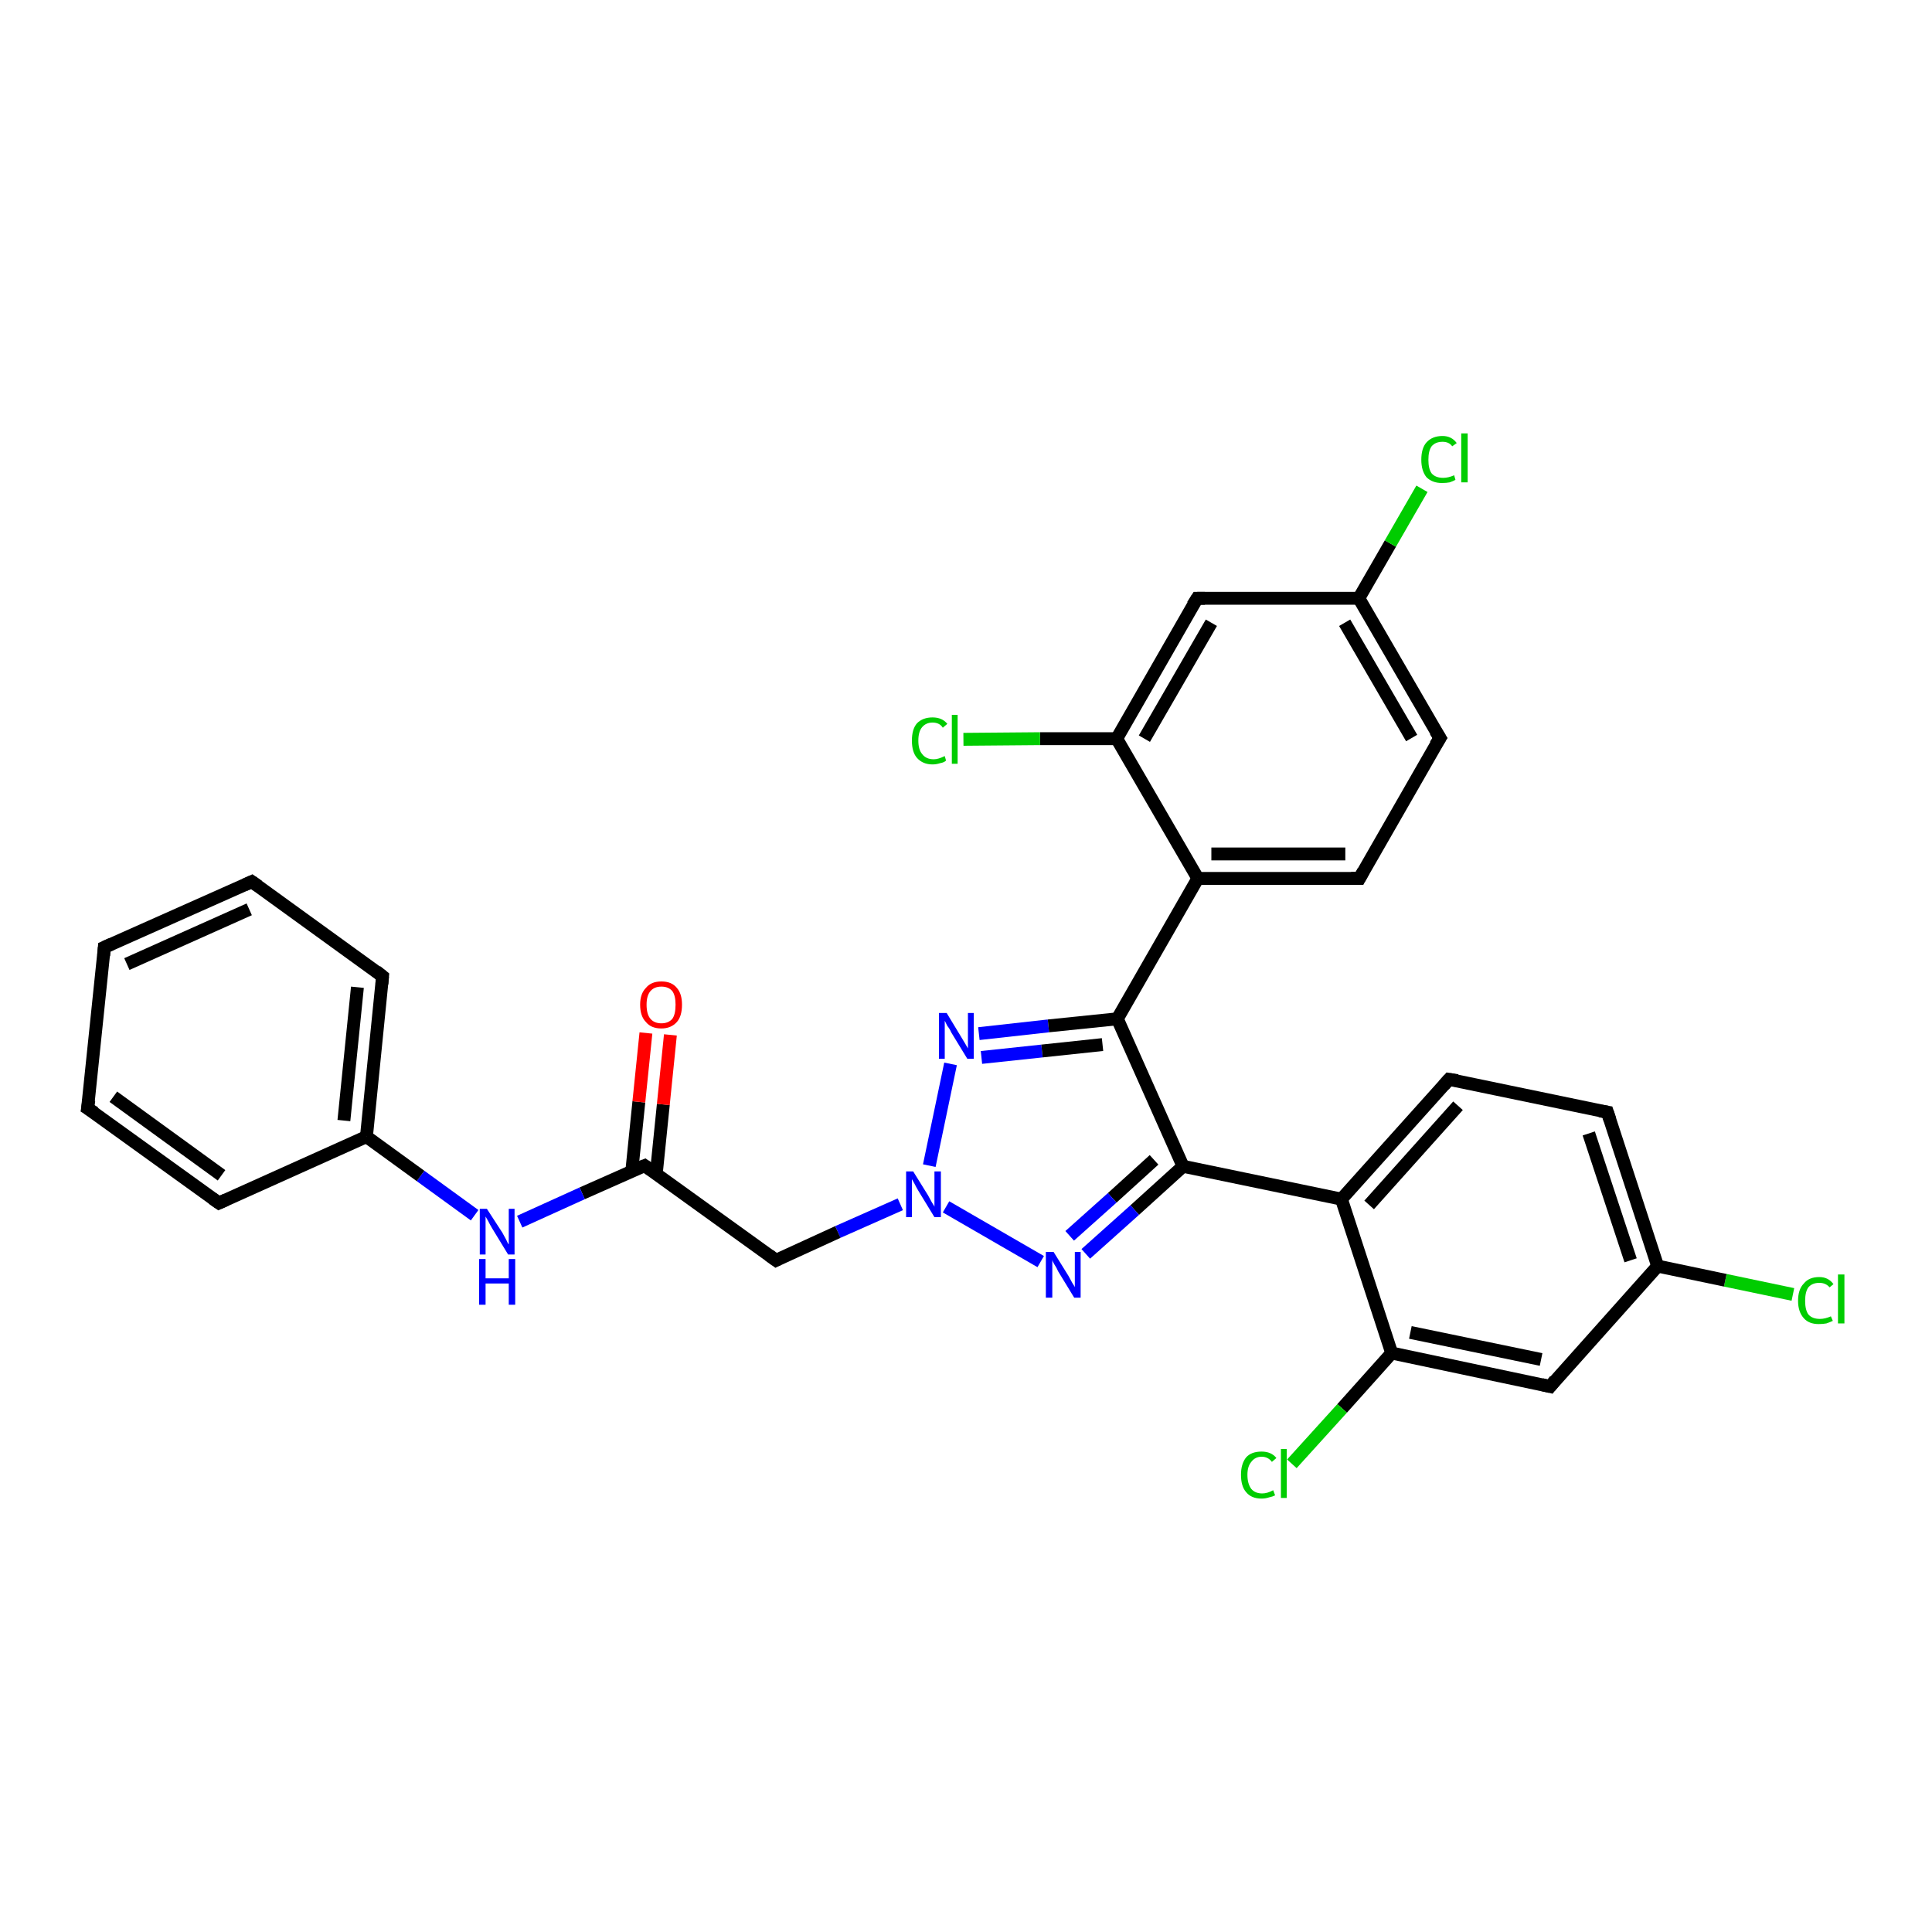 <?xml version='1.0' encoding='iso-8859-1'?>
<svg version='1.1' baseProfile='full'
              xmlns='http://www.w3.org/2000/svg'
                      xmlns:rdkit='http://www.rdkit.org/xml'
                      xmlns:xlink='http://www.w3.org/1999/xlink'
                  xml:space='preserve'
width='300px' height='300px' viewBox='0 0 300 300'>
<!-- END OF HEADER -->
<rect style='opacity:1.0;fill:#FFFFFF;stroke:none' width='300.0' height='300.0' x='0.0' y='0.0'> </rect>
<path class='bond-0 atom-0 atom-1' d='M 278.4,201.0 L 267.9,198.8' style='fill:none;fill-rule:evenodd;stroke:#00CC00;stroke-width:2.0px;stroke-linecap:butt;stroke-linejoin:miter;stroke-opacity:1' />
<path class='bond-0 atom-0 atom-1' d='M 267.9,198.8 L 257.4,196.6' style='fill:none;fill-rule:evenodd;stroke:#000000;stroke-width:2.0px;stroke-linecap:butt;stroke-linejoin:miter;stroke-opacity:1' />
<path class='bond-1 atom-1 atom-2' d='M 257.4,196.6 L 249.6,172.7' style='fill:none;fill-rule:evenodd;stroke:#000000;stroke-width:2.0px;stroke-linecap:butt;stroke-linejoin:miter;stroke-opacity:1' />
<path class='bond-1 atom-1 atom-2' d='M 253.2,195.7 L 246.7,176.0' style='fill:none;fill-rule:evenodd;stroke:#000000;stroke-width:2.0px;stroke-linecap:butt;stroke-linejoin:miter;stroke-opacity:1' />
<path class='bond-2 atom-2 atom-3' d='M 249.6,172.7 L 225.0,167.6' style='fill:none;fill-rule:evenodd;stroke:#000000;stroke-width:2.0px;stroke-linecap:butt;stroke-linejoin:miter;stroke-opacity:1' />
<path class='bond-3 atom-3 atom-4' d='M 225.0,167.6 L 208.3,186.2' style='fill:none;fill-rule:evenodd;stroke:#000000;stroke-width:2.0px;stroke-linecap:butt;stroke-linejoin:miter;stroke-opacity:1' />
<path class='bond-3 atom-3 atom-4' d='M 226.4,171.7 L 212.6,187.1' style='fill:none;fill-rule:evenodd;stroke:#000000;stroke-width:2.0px;stroke-linecap:butt;stroke-linejoin:miter;stroke-opacity:1' />
<path class='bond-4 atom-4 atom-5' d='M 208.3,186.2 L 183.7,181.1' style='fill:none;fill-rule:evenodd;stroke:#000000;stroke-width:2.0px;stroke-linecap:butt;stroke-linejoin:miter;stroke-opacity:1' />
<path class='bond-5 atom-5 atom-6' d='M 183.7,181.1 L 176.2,187.9' style='fill:none;fill-rule:evenodd;stroke:#000000;stroke-width:2.0px;stroke-linecap:butt;stroke-linejoin:miter;stroke-opacity:1' />
<path class='bond-5 atom-5 atom-6' d='M 176.2,187.9 L 168.6,194.7' style='fill:none;fill-rule:evenodd;stroke:#0000FF;stroke-width:2.0px;stroke-linecap:butt;stroke-linejoin:miter;stroke-opacity:1' />
<path class='bond-5 atom-5 atom-6' d='M 179.2,180.1 L 172.7,186.0' style='fill:none;fill-rule:evenodd;stroke:#000000;stroke-width:2.0px;stroke-linecap:butt;stroke-linejoin:miter;stroke-opacity:1' />
<path class='bond-5 atom-5 atom-6' d='M 172.7,186.0 L 166.1,191.9' style='fill:none;fill-rule:evenodd;stroke:#0000FF;stroke-width:2.0px;stroke-linecap:butt;stroke-linejoin:miter;stroke-opacity:1' />
<path class='bond-6 atom-6 atom-7' d='M 161.6,195.9 L 146.9,187.4' style='fill:none;fill-rule:evenodd;stroke:#0000FF;stroke-width:2.0px;stroke-linecap:butt;stroke-linejoin:miter;stroke-opacity:1' />
<path class='bond-7 atom-7 atom-8' d='M 139.8,187.0 L 130.1,191.3' style='fill:none;fill-rule:evenodd;stroke:#0000FF;stroke-width:2.0px;stroke-linecap:butt;stroke-linejoin:miter;stroke-opacity:1' />
<path class='bond-7 atom-7 atom-8' d='M 130.1,191.3 L 120.5,195.7' style='fill:none;fill-rule:evenodd;stroke:#000000;stroke-width:2.0px;stroke-linecap:butt;stroke-linejoin:miter;stroke-opacity:1' />
<path class='bond-8 atom-8 atom-9' d='M 120.5,195.7 L 100.1,181.0' style='fill:none;fill-rule:evenodd;stroke:#000000;stroke-width:2.0px;stroke-linecap:butt;stroke-linejoin:miter;stroke-opacity:1' />
<path class='bond-9 atom-9 atom-10' d='M 101.9,182.3 L 103.0,171.5' style='fill:none;fill-rule:evenodd;stroke:#000000;stroke-width:2.0px;stroke-linecap:butt;stroke-linejoin:miter;stroke-opacity:1' />
<path class='bond-9 atom-9 atom-10' d='M 103.0,171.5 L 104.1,160.7' style='fill:none;fill-rule:evenodd;stroke:#FF0000;stroke-width:2.0px;stroke-linecap:butt;stroke-linejoin:miter;stroke-opacity:1' />
<path class='bond-9 atom-9 atom-10' d='M 98.1,181.9 L 99.2,171.1' style='fill:none;fill-rule:evenodd;stroke:#000000;stroke-width:2.0px;stroke-linecap:butt;stroke-linejoin:miter;stroke-opacity:1' />
<path class='bond-9 atom-9 atom-10' d='M 99.2,171.1 L 100.3,160.4' style='fill:none;fill-rule:evenodd;stroke:#FF0000;stroke-width:2.0px;stroke-linecap:butt;stroke-linejoin:miter;stroke-opacity:1' />
<path class='bond-10 atom-9 atom-11' d='M 100.1,181.0 L 90.4,185.3' style='fill:none;fill-rule:evenodd;stroke:#000000;stroke-width:2.0px;stroke-linecap:butt;stroke-linejoin:miter;stroke-opacity:1' />
<path class='bond-10 atom-9 atom-11' d='M 90.4,185.3 L 80.7,189.7' style='fill:none;fill-rule:evenodd;stroke:#0000FF;stroke-width:2.0px;stroke-linecap:butt;stroke-linejoin:miter;stroke-opacity:1' />
<path class='bond-11 atom-11 atom-12' d='M 73.7,188.7 L 65.3,182.6' style='fill:none;fill-rule:evenodd;stroke:#0000FF;stroke-width:2.0px;stroke-linecap:butt;stroke-linejoin:miter;stroke-opacity:1' />
<path class='bond-11 atom-11 atom-12' d='M 65.3,182.6 L 56.9,176.5' style='fill:none;fill-rule:evenodd;stroke:#000000;stroke-width:2.0px;stroke-linecap:butt;stroke-linejoin:miter;stroke-opacity:1' />
<path class='bond-12 atom-12 atom-13' d='M 56.9,176.5 L 59.4,151.6' style='fill:none;fill-rule:evenodd;stroke:#000000;stroke-width:2.0px;stroke-linecap:butt;stroke-linejoin:miter;stroke-opacity:1' />
<path class='bond-12 atom-12 atom-13' d='M 53.4,174.0 L 55.5,153.3' style='fill:none;fill-rule:evenodd;stroke:#000000;stroke-width:2.0px;stroke-linecap:butt;stroke-linejoin:miter;stroke-opacity:1' />
<path class='bond-13 atom-13 atom-14' d='M 59.4,151.6 L 39.1,136.9' style='fill:none;fill-rule:evenodd;stroke:#000000;stroke-width:2.0px;stroke-linecap:butt;stroke-linejoin:miter;stroke-opacity:1' />
<path class='bond-14 atom-14 atom-15' d='M 39.1,136.9 L 16.2,147.1' style='fill:none;fill-rule:evenodd;stroke:#000000;stroke-width:2.0px;stroke-linecap:butt;stroke-linejoin:miter;stroke-opacity:1' />
<path class='bond-14 atom-14 atom-15' d='M 38.7,141.2 L 19.7,149.7' style='fill:none;fill-rule:evenodd;stroke:#000000;stroke-width:2.0px;stroke-linecap:butt;stroke-linejoin:miter;stroke-opacity:1' />
<path class='bond-15 atom-15 atom-16' d='M 16.2,147.1 L 13.6,172.1' style='fill:none;fill-rule:evenodd;stroke:#000000;stroke-width:2.0px;stroke-linecap:butt;stroke-linejoin:miter;stroke-opacity:1' />
<path class='bond-16 atom-16 atom-17' d='M 13.6,172.1 L 34.0,186.8' style='fill:none;fill-rule:evenodd;stroke:#000000;stroke-width:2.0px;stroke-linecap:butt;stroke-linejoin:miter;stroke-opacity:1' />
<path class='bond-16 atom-16 atom-17' d='M 17.6,170.3 L 34.4,182.5' style='fill:none;fill-rule:evenodd;stroke:#000000;stroke-width:2.0px;stroke-linecap:butt;stroke-linejoin:miter;stroke-opacity:1' />
<path class='bond-17 atom-7 atom-18' d='M 144.3,181.0 L 147.6,165.2' style='fill:none;fill-rule:evenodd;stroke:#0000FF;stroke-width:2.0px;stroke-linecap:butt;stroke-linejoin:miter;stroke-opacity:1' />
<path class='bond-18 atom-18 atom-19' d='M 152.0,160.5 L 162.8,159.3' style='fill:none;fill-rule:evenodd;stroke:#0000FF;stroke-width:2.0px;stroke-linecap:butt;stroke-linejoin:miter;stroke-opacity:1' />
<path class='bond-18 atom-18 atom-19' d='M 162.8,159.3 L 173.5,158.2' style='fill:none;fill-rule:evenodd;stroke:#000000;stroke-width:2.0px;stroke-linecap:butt;stroke-linejoin:miter;stroke-opacity:1' />
<path class='bond-18 atom-18 atom-19' d='M 152.4,164.2 L 161.8,163.2' style='fill:none;fill-rule:evenodd;stroke:#0000FF;stroke-width:2.0px;stroke-linecap:butt;stroke-linejoin:miter;stroke-opacity:1' />
<path class='bond-18 atom-18 atom-19' d='M 161.8,163.2 L 171.2,162.2' style='fill:none;fill-rule:evenodd;stroke:#000000;stroke-width:2.0px;stroke-linecap:butt;stroke-linejoin:miter;stroke-opacity:1' />
<path class='bond-19 atom-19 atom-20' d='M 173.5,158.2 L 186.0,136.4' style='fill:none;fill-rule:evenodd;stroke:#000000;stroke-width:2.0px;stroke-linecap:butt;stroke-linejoin:miter;stroke-opacity:1' />
<path class='bond-20 atom-20 atom-21' d='M 186.0,136.4 L 211.1,136.4' style='fill:none;fill-rule:evenodd;stroke:#000000;stroke-width:2.0px;stroke-linecap:butt;stroke-linejoin:miter;stroke-opacity:1' />
<path class='bond-20 atom-20 atom-21' d='M 188.1,132.6 L 208.9,132.6' style='fill:none;fill-rule:evenodd;stroke:#000000;stroke-width:2.0px;stroke-linecap:butt;stroke-linejoin:miter;stroke-opacity:1' />
<path class='bond-21 atom-21 atom-22' d='M 211.1,136.4 L 223.6,114.6' style='fill:none;fill-rule:evenodd;stroke:#000000;stroke-width:2.0px;stroke-linecap:butt;stroke-linejoin:miter;stroke-opacity:1' />
<path class='bond-22 atom-22 atom-23' d='M 223.6,114.6 L 211.0,92.9' style='fill:none;fill-rule:evenodd;stroke:#000000;stroke-width:2.0px;stroke-linecap:butt;stroke-linejoin:miter;stroke-opacity:1' />
<path class='bond-22 atom-22 atom-23' d='M 219.2,114.6 L 208.8,96.7' style='fill:none;fill-rule:evenodd;stroke:#000000;stroke-width:2.0px;stroke-linecap:butt;stroke-linejoin:miter;stroke-opacity:1' />
<path class='bond-23 atom-23 atom-24' d='M 211.0,92.9 L 215.9,84.4' style='fill:none;fill-rule:evenodd;stroke:#000000;stroke-width:2.0px;stroke-linecap:butt;stroke-linejoin:miter;stroke-opacity:1' />
<path class='bond-23 atom-23 atom-24' d='M 215.9,84.4 L 220.8,75.9' style='fill:none;fill-rule:evenodd;stroke:#00CC00;stroke-width:2.0px;stroke-linecap:butt;stroke-linejoin:miter;stroke-opacity:1' />
<path class='bond-24 atom-23 atom-25' d='M 211.0,92.9 L 185.9,92.9' style='fill:none;fill-rule:evenodd;stroke:#000000;stroke-width:2.0px;stroke-linecap:butt;stroke-linejoin:miter;stroke-opacity:1' />
<path class='bond-25 atom-25 atom-26' d='M 185.9,92.9 L 173.4,114.7' style='fill:none;fill-rule:evenodd;stroke:#000000;stroke-width:2.0px;stroke-linecap:butt;stroke-linejoin:miter;stroke-opacity:1' />
<path class='bond-25 atom-25 atom-26' d='M 188.1,96.7 L 177.7,114.7' style='fill:none;fill-rule:evenodd;stroke:#000000;stroke-width:2.0px;stroke-linecap:butt;stroke-linejoin:miter;stroke-opacity:1' />
<path class='bond-26 atom-26 atom-27' d='M 173.4,114.7 L 161.5,114.7' style='fill:none;fill-rule:evenodd;stroke:#000000;stroke-width:2.0px;stroke-linecap:butt;stroke-linejoin:miter;stroke-opacity:1' />
<path class='bond-26 atom-26 atom-27' d='M 161.5,114.7 L 149.6,114.8' style='fill:none;fill-rule:evenodd;stroke:#00CC00;stroke-width:2.0px;stroke-linecap:butt;stroke-linejoin:miter;stroke-opacity:1' />
<path class='bond-27 atom-4 atom-28' d='M 208.3,186.2 L 216.1,210.1' style='fill:none;fill-rule:evenodd;stroke:#000000;stroke-width:2.0px;stroke-linecap:butt;stroke-linejoin:miter;stroke-opacity:1' />
<path class='bond-28 atom-28 atom-29' d='M 216.1,210.1 L 208.4,218.7' style='fill:none;fill-rule:evenodd;stroke:#000000;stroke-width:2.0px;stroke-linecap:butt;stroke-linejoin:miter;stroke-opacity:1' />
<path class='bond-28 atom-28 atom-29' d='M 208.4,218.7 L 200.6,227.3' style='fill:none;fill-rule:evenodd;stroke:#00CC00;stroke-width:2.0px;stroke-linecap:butt;stroke-linejoin:miter;stroke-opacity:1' />
<path class='bond-29 atom-28 atom-30' d='M 216.1,210.1 L 240.7,215.3' style='fill:none;fill-rule:evenodd;stroke:#000000;stroke-width:2.0px;stroke-linecap:butt;stroke-linejoin:miter;stroke-opacity:1' />
<path class='bond-29 atom-28 atom-30' d='M 219.0,206.9 L 239.3,211.1' style='fill:none;fill-rule:evenodd;stroke:#000000;stroke-width:2.0px;stroke-linecap:butt;stroke-linejoin:miter;stroke-opacity:1' />
<path class='bond-30 atom-30 atom-1' d='M 240.7,215.3 L 257.4,196.6' style='fill:none;fill-rule:evenodd;stroke:#000000;stroke-width:2.0px;stroke-linecap:butt;stroke-linejoin:miter;stroke-opacity:1' />
<path class='bond-31 atom-19 atom-5' d='M 173.5,158.2 L 183.7,181.1' style='fill:none;fill-rule:evenodd;stroke:#000000;stroke-width:2.0px;stroke-linecap:butt;stroke-linejoin:miter;stroke-opacity:1' />
<path class='bond-32 atom-26 atom-20' d='M 173.4,114.7 L 186.0,136.4' style='fill:none;fill-rule:evenodd;stroke:#000000;stroke-width:2.0px;stroke-linecap:butt;stroke-linejoin:miter;stroke-opacity:1' />
<path class='bond-33 atom-17 atom-12' d='M 34.0,186.8 L 56.9,176.5' style='fill:none;fill-rule:evenodd;stroke:#000000;stroke-width:2.0px;stroke-linecap:butt;stroke-linejoin:miter;stroke-opacity:1' />
<path d='M 250.0,173.9 L 249.6,172.7 L 248.4,172.5' style='fill:none;stroke:#000000;stroke-width:2.0px;stroke-linecap:butt;stroke-linejoin:miter;stroke-opacity:1;' />
<path d='M 226.3,167.8 L 225.0,167.6 L 224.2,168.5' style='fill:none;stroke:#000000;stroke-width:2.0px;stroke-linecap:butt;stroke-linejoin:miter;stroke-opacity:1;' />
<path d='M 120.9,195.5 L 120.5,195.7 L 119.4,194.9' style='fill:none;stroke:#000000;stroke-width:2.0px;stroke-linecap:butt;stroke-linejoin:miter;stroke-opacity:1;' />
<path d='M 101.1,181.7 L 100.1,181.0 L 99.6,181.2' style='fill:none;stroke:#000000;stroke-width:2.0px;stroke-linecap:butt;stroke-linejoin:miter;stroke-opacity:1;' />
<path d='M 59.3,152.8 L 59.4,151.6 L 58.4,150.8' style='fill:none;stroke:#000000;stroke-width:2.0px;stroke-linecap:butt;stroke-linejoin:miter;stroke-opacity:1;' />
<path d='M 40.1,137.6 L 39.1,136.9 L 38.0,137.4' style='fill:none;stroke:#000000;stroke-width:2.0px;stroke-linecap:butt;stroke-linejoin:miter;stroke-opacity:1;' />
<path d='M 17.3,146.6 L 16.2,147.1 L 16.1,148.4' style='fill:none;stroke:#000000;stroke-width:2.0px;stroke-linecap:butt;stroke-linejoin:miter;stroke-opacity:1;' />
<path d='M 13.8,170.8 L 13.6,172.1 L 14.7,172.8' style='fill:none;stroke:#000000;stroke-width:2.0px;stroke-linecap:butt;stroke-linejoin:miter;stroke-opacity:1;' />
<path d='M 33.0,186.1 L 34.0,186.8 L 35.1,186.3' style='fill:none;stroke:#000000;stroke-width:2.0px;stroke-linecap:butt;stroke-linejoin:miter;stroke-opacity:1;' />
<path d='M 209.8,136.4 L 211.1,136.4 L 211.7,135.3' style='fill:none;stroke:#000000;stroke-width:2.0px;stroke-linecap:butt;stroke-linejoin:miter;stroke-opacity:1;' />
<path d='M 222.9,115.7 L 223.6,114.6 L 222.9,113.5' style='fill:none;stroke:#000000;stroke-width:2.0px;stroke-linecap:butt;stroke-linejoin:miter;stroke-opacity:1;' />
<path d='M 187.1,92.9 L 185.9,92.9 L 185.2,94.0' style='fill:none;stroke:#000000;stroke-width:2.0px;stroke-linecap:butt;stroke-linejoin:miter;stroke-opacity:1;' />
<path d='M 239.4,215.0 L 240.7,215.3 L 241.5,214.3' style='fill:none;stroke:#000000;stroke-width:2.0px;stroke-linecap:butt;stroke-linejoin:miter;stroke-opacity:1;' />
<path class='atom-0' d='M 279.2 202.0
Q 279.2 200.2, 280.1 199.3
Q 280.9 198.3, 282.5 198.3
Q 283.9 198.3, 284.7 199.4
L 284.1 199.9
Q 283.5 199.2, 282.5 199.2
Q 281.4 199.2, 280.8 199.9
Q 280.3 200.6, 280.3 202.0
Q 280.3 203.4, 280.8 204.1
Q 281.4 204.8, 282.6 204.8
Q 283.4 204.8, 284.3 204.4
L 284.6 205.1
Q 284.2 205.3, 283.6 205.5
Q 283.1 205.6, 282.4 205.6
Q 280.9 205.6, 280.1 204.7
Q 279.2 203.7, 279.2 202.0
' fill='#00CC00'/>
<path class='atom-0' d='M 285.4 197.9
L 286.4 197.9
L 286.4 205.5
L 285.4 205.5
L 285.4 197.9
' fill='#00CC00'/>
<path class='atom-6' d='M 163.6 194.4
L 165.9 198.1
Q 166.1 198.5, 166.5 199.2
Q 166.9 199.8, 166.9 199.9
L 166.9 194.4
L 167.8 194.4
L 167.8 201.5
L 166.8 201.5
L 164.3 197.4
Q 164.1 196.9, 163.7 196.3
Q 163.4 195.8, 163.4 195.6
L 163.4 201.5
L 162.4 201.5
L 162.4 194.4
L 163.6 194.4
' fill='#0000FF'/>
<path class='atom-7' d='M 141.8 181.9
L 144.1 185.6
Q 144.3 186.0, 144.7 186.7
Q 145.1 187.3, 145.1 187.4
L 145.1 181.9
L 146.1 181.9
L 146.1 189.0
L 145.1 189.0
L 142.6 184.9
Q 142.3 184.4, 142.0 183.8
Q 141.7 183.3, 141.6 183.1
L 141.6 189.0
L 140.7 189.0
L 140.7 181.9
L 141.8 181.9
' fill='#0000FF'/>
<path class='atom-10' d='M 99.4 156.0
Q 99.4 154.3, 100.3 153.4
Q 101.1 152.4, 102.7 152.4
Q 104.3 152.4, 105.1 153.4
Q 105.9 154.3, 105.9 156.0
Q 105.9 157.8, 105.1 158.7
Q 104.2 159.7, 102.7 159.7
Q 101.1 159.7, 100.3 158.7
Q 99.4 157.8, 99.4 156.0
M 102.7 158.9
Q 103.8 158.9, 104.4 158.2
Q 104.9 157.5, 104.9 156.0
Q 104.9 154.6, 104.4 153.9
Q 103.8 153.2, 102.7 153.2
Q 101.6 153.2, 101.0 153.9
Q 100.4 154.6, 100.4 156.0
Q 100.4 157.5, 101.0 158.2
Q 101.6 158.9, 102.7 158.9
' fill='#FF0000'/>
<path class='atom-11' d='M 75.6 187.7
L 78.0 191.4
Q 78.2 191.8, 78.6 192.5
Q 78.9 193.2, 79.0 193.2
L 79.0 187.7
L 79.9 187.7
L 79.9 194.8
L 78.9 194.8
L 76.4 190.7
Q 76.1 190.2, 75.8 189.6
Q 75.5 189.1, 75.4 188.9
L 75.4 194.8
L 74.5 194.8
L 74.5 187.7
L 75.6 187.7
' fill='#0000FF'/>
<path class='atom-11' d='M 74.4 195.5
L 75.4 195.5
L 75.4 198.5
L 79.0 198.5
L 79.0 195.5
L 80.0 195.5
L 80.0 202.6
L 79.0 202.6
L 79.0 199.3
L 75.4 199.3
L 75.4 202.6
L 74.4 202.6
L 74.4 195.5
' fill='#0000FF'/>
<path class='atom-18' d='M 147.0 157.3
L 149.3 161.1
Q 149.5 161.4, 149.9 162.1
Q 150.3 162.8, 150.3 162.8
L 150.3 157.3
L 151.2 157.3
L 151.2 164.4
L 150.2 164.4
L 147.7 160.3
Q 147.5 159.8, 147.1 159.3
Q 146.8 158.7, 146.7 158.5
L 146.7 164.4
L 145.8 164.4
L 145.8 157.3
L 147.0 157.3
' fill='#0000FF'/>
<path class='atom-24' d='M 220.7 71.4
Q 220.7 69.6, 221.5 68.7
Q 222.4 67.7, 224.0 67.7
Q 225.4 67.7, 226.2 68.8
L 225.5 69.3
Q 225.0 68.6, 224.0 68.6
Q 222.9 68.6, 222.3 69.3
Q 221.8 70.0, 221.8 71.4
Q 221.8 72.8, 222.3 73.5
Q 222.9 74.2, 224.1 74.2
Q 224.9 74.2, 225.8 73.8
L 226.0 74.5
Q 225.7 74.7, 225.1 74.9
Q 224.6 75.0, 223.9 75.0
Q 222.4 75.0, 221.5 74.1
Q 220.7 73.1, 220.7 71.4
' fill='#00CC00'/>
<path class='atom-24' d='M 226.9 67.3
L 227.9 67.3
L 227.9 74.9
L 226.9 74.9
L 226.9 67.3
' fill='#00CC00'/>
<path class='atom-27' d='M 141.6 115.0
Q 141.6 113.2, 142.4 112.3
Q 143.3 111.4, 144.8 111.4
Q 146.3 111.4, 147.1 112.4
L 146.4 113.0
Q 145.9 112.2, 144.8 112.2
Q 143.8 112.2, 143.2 112.9
Q 142.6 113.6, 142.6 115.0
Q 142.6 116.4, 143.2 117.1
Q 143.8 117.9, 145.0 117.9
Q 145.7 117.9, 146.7 117.4
L 146.9 118.1
Q 146.6 118.4, 146.0 118.5
Q 145.4 118.7, 144.8 118.7
Q 143.3 118.7, 142.4 117.7
Q 141.6 116.8, 141.6 115.0
' fill='#00CC00'/>
<path class='atom-27' d='M 147.8 111.0
L 148.7 111.0
L 148.7 118.6
L 147.8 118.6
L 147.8 111.0
' fill='#00CC00'/>
<path class='atom-29' d='M 192.7 229.0
Q 192.7 227.3, 193.5 226.3
Q 194.3 225.4, 195.9 225.4
Q 197.4 225.4, 198.2 226.4
L 197.5 227.0
Q 196.9 226.2, 195.9 226.2
Q 194.9 226.2, 194.3 227.0
Q 193.7 227.7, 193.7 229.0
Q 193.7 230.4, 194.3 231.2
Q 194.9 231.9, 196.0 231.9
Q 196.8 231.9, 197.7 231.4
L 198.0 232.2
Q 197.6 232.4, 197.1 232.5
Q 196.5 232.7, 195.9 232.7
Q 194.3 232.7, 193.5 231.7
Q 192.7 230.8, 192.7 229.0
' fill='#00CC00'/>
<path class='atom-29' d='M 198.9 225.0
L 199.8 225.0
L 199.8 232.6
L 198.9 232.6
L 198.9 225.0
' fill='#00CC00'/>
</svg>
